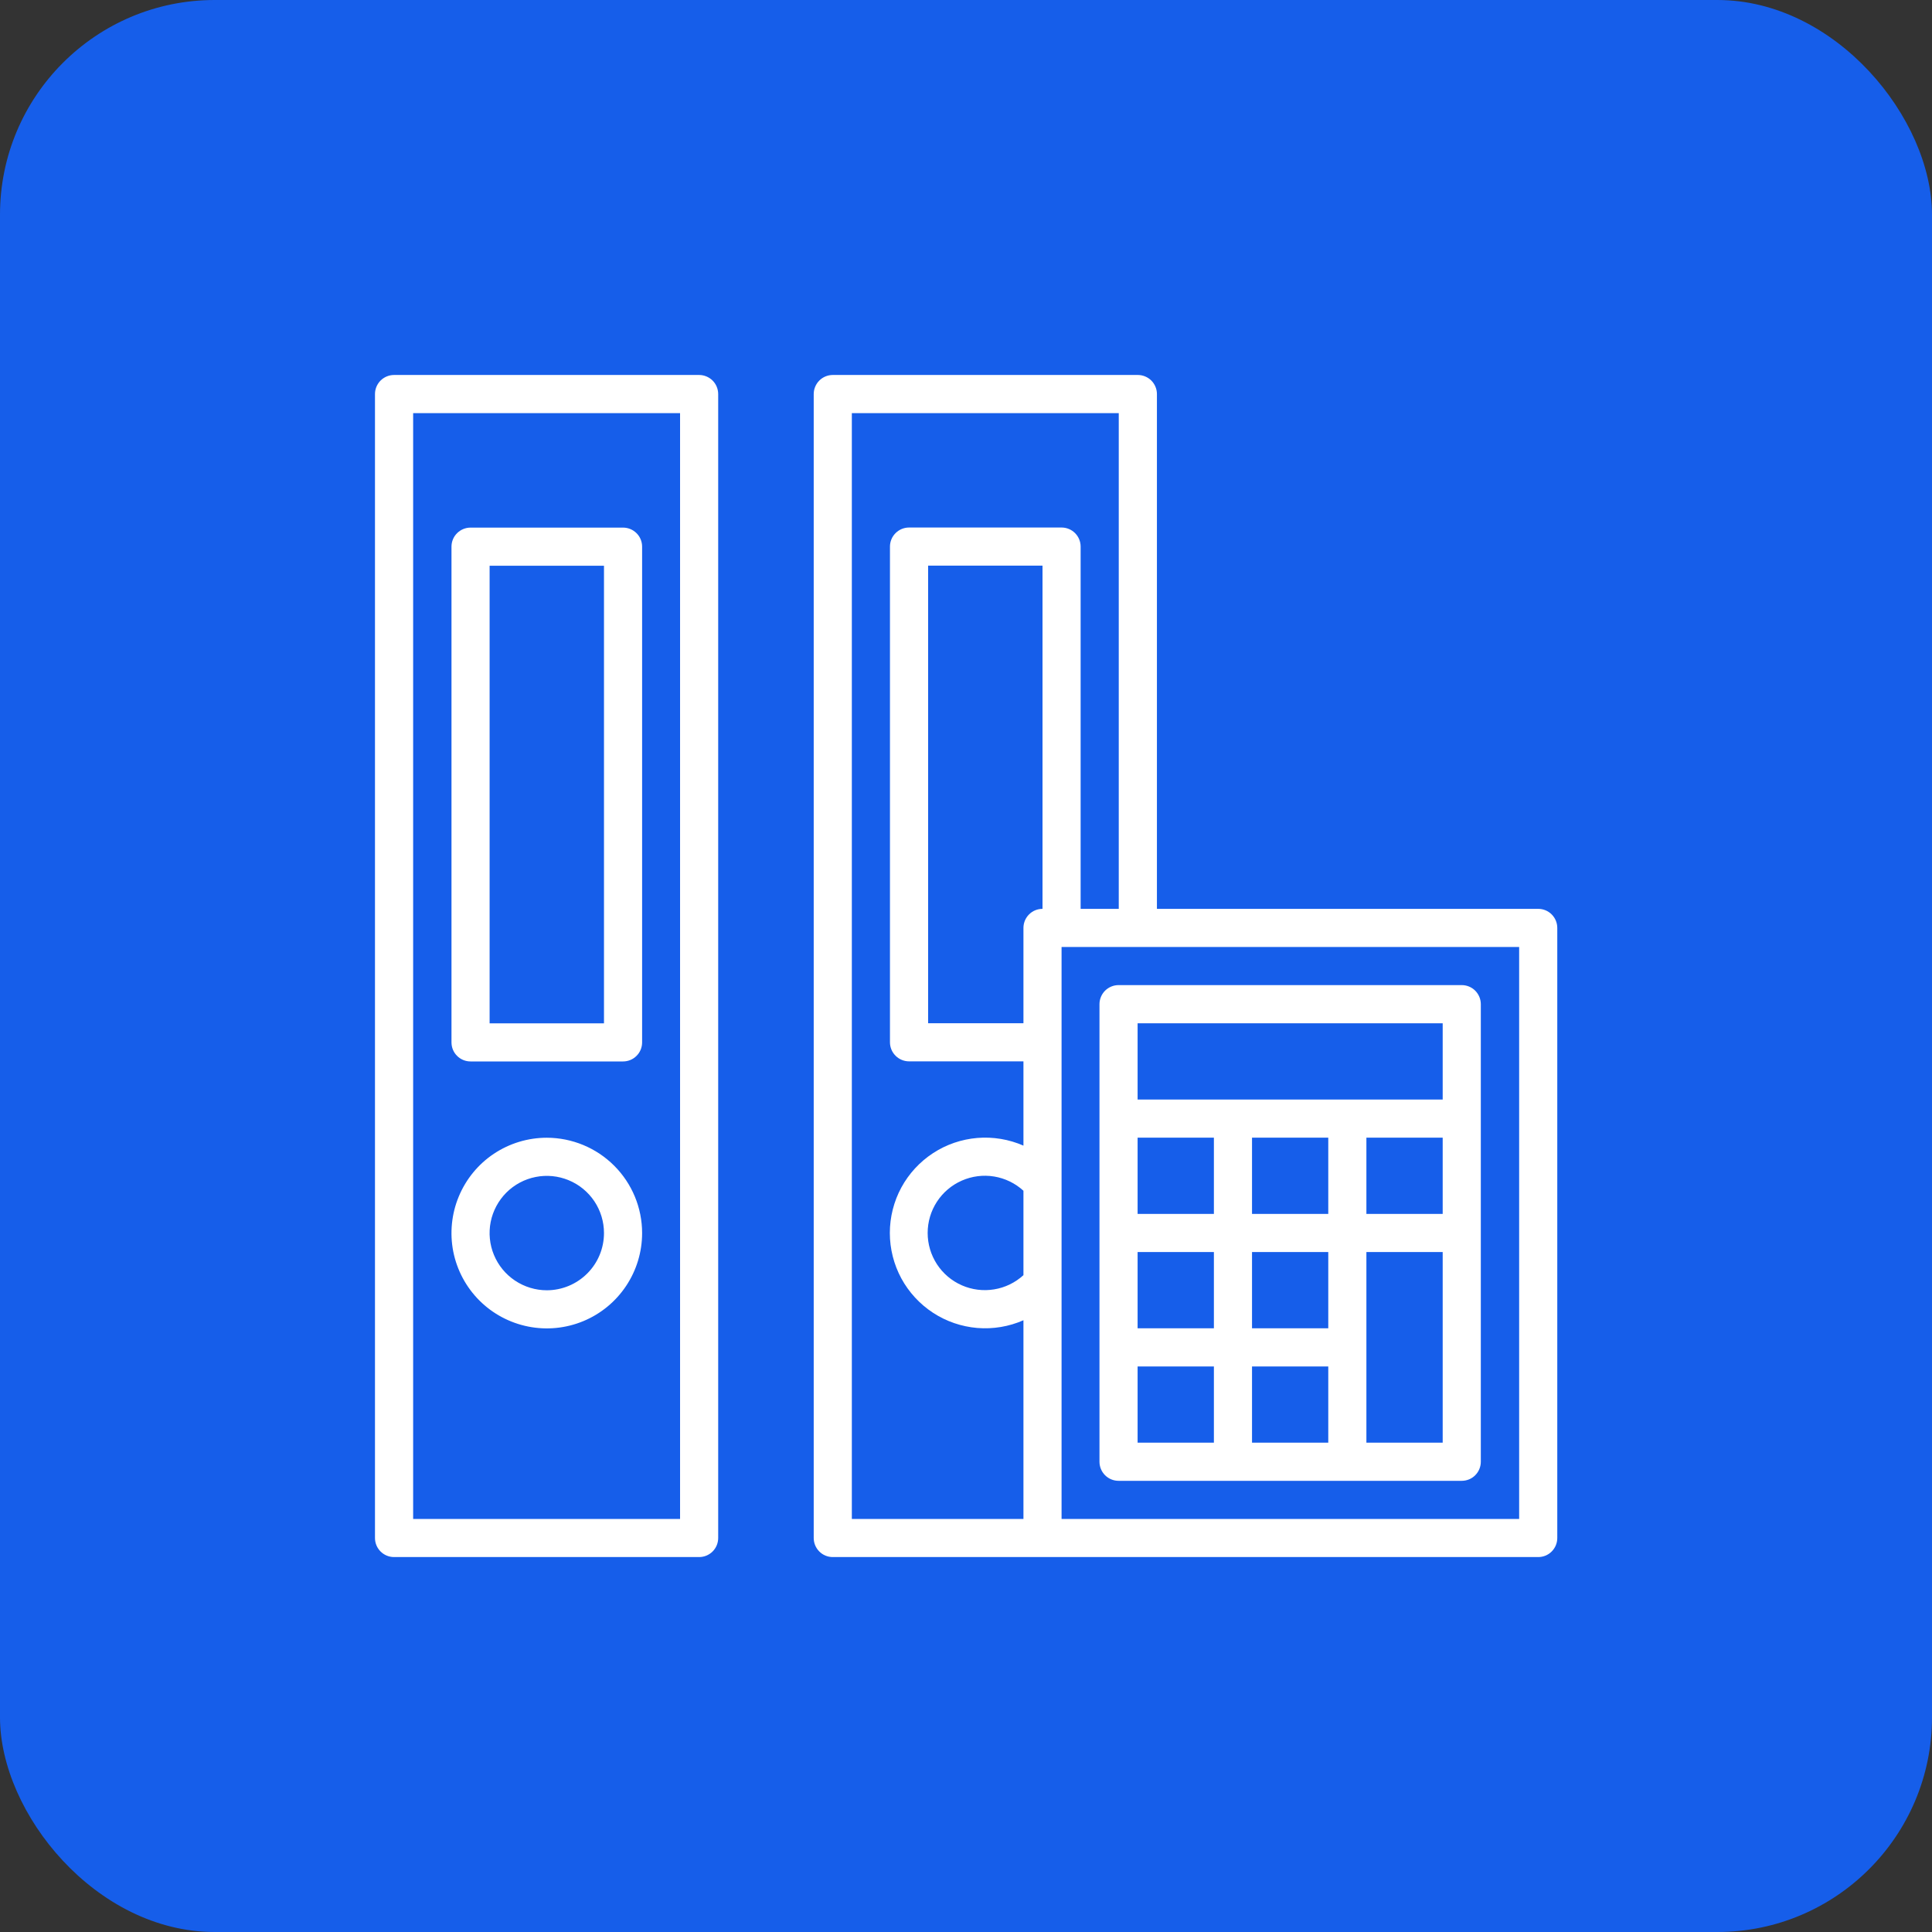 <?xml version="1.0" encoding="UTF-8"?> <svg xmlns="http://www.w3.org/2000/svg" width="45" height="45" viewBox="0 0 45 45" fill="none"><rect x="0" y="0" width="45" height="45" fill="#333333" stroke="none"/><rect width="45" height="45" rx="5" fill="#165EEA"></rect><g clip-path="url(#clip0_2337_3148)"><path d="M26.053 34.491H34.047C34.165 34.491 34.278 34.445 34.361 34.361C34.444 34.278 34.491 34.165 34.491 34.047V23.389C34.491 23.272 34.444 23.159 34.361 23.075C34.278 22.992 34.165 22.945 34.047 22.945H26.053C25.936 22.945 25.823 22.992 25.739 23.075C25.656 23.159 25.609 23.272 25.609 23.389V34.047C25.609 34.165 25.656 34.278 25.739 34.361C25.823 34.445 25.936 34.491 26.053 34.491ZM26.497 31.827H28.274V33.603H26.497V31.827ZM33.603 26.498V28.274H31.826V26.498H33.603ZM30.938 28.274H29.162V26.498H30.938V28.274ZM30.938 33.603H29.162V31.827H30.938V33.603ZM30.938 30.939H29.162V29.162H30.938V30.939ZM28.274 28.274H26.497V26.498H28.274V28.274ZM28.274 29.162V30.939H26.497V29.162H28.274ZM31.826 33.603V29.162H33.603V33.603H31.826ZM33.603 23.834V25.61H26.497V23.834H33.603Z" fill="white"></path><path d="M9.178 36.267H16.284C16.401 36.267 16.514 36.221 16.598 36.137C16.681 36.054 16.728 35.941 16.728 35.823V9.178C16.728 9.061 16.681 8.948 16.598 8.864C16.514 8.781 16.401 8.734 16.284 8.734H9.178C9.061 8.734 8.948 8.781 8.864 8.864C8.781 8.948 8.734 9.061 8.734 9.178V35.823C8.734 35.941 8.781 36.054 8.864 36.137C8.948 36.221 9.061 36.267 9.178 36.267ZM9.623 9.623H15.84V35.379H9.623V9.623Z" fill="white"></path><path d="M14.512 12.289H10.96C10.842 12.289 10.729 12.336 10.646 12.419C10.562 12.502 10.516 12.615 10.516 12.733V24.279C10.516 24.397 10.562 24.51 10.646 24.593C10.729 24.677 10.842 24.723 10.96 24.723H14.512C14.63 24.723 14.743 24.677 14.826 24.593C14.91 24.51 14.956 24.397 14.956 24.279V12.733C14.956 12.615 14.91 12.502 14.826 12.419C14.743 12.336 14.63 12.289 14.512 12.289ZM14.068 23.835H11.404V13.177H14.068V23.835Z" fill="white"></path><path d="M12.736 26.5C12.297 26.5 11.868 26.63 11.502 26.874C11.137 27.118 10.853 27.465 10.685 27.871C10.517 28.276 10.473 28.723 10.558 29.154C10.644 29.584 10.855 29.98 11.166 30.291C11.476 30.601 11.872 30.812 12.303 30.898C12.734 30.984 13.18 30.94 13.586 30.772C13.992 30.604 14.338 30.319 14.582 29.954C14.826 29.589 14.956 29.16 14.956 28.72C14.956 28.132 14.722 27.567 14.305 27.151C13.889 26.735 13.325 26.501 12.736 26.5ZM12.736 30.053C12.473 30.053 12.215 29.974 11.996 29.828C11.777 29.682 11.606 29.474 11.505 29.23C11.404 28.987 11.378 28.719 11.429 28.46C11.481 28.202 11.608 27.965 11.794 27.778C11.98 27.592 12.218 27.465 12.476 27.414C12.735 27.362 13.002 27.389 13.246 27.49C13.489 27.59 13.697 27.761 13.844 27.98C13.99 28.199 14.068 28.457 14.068 28.72C14.068 29.074 13.928 29.413 13.678 29.662C13.428 29.912 13.089 30.053 12.736 30.053Z" fill="white"></path><path d="M35.828 21.169H26.947V9.178C26.947 9.061 26.9 8.948 26.817 8.864C26.733 8.781 26.62 8.734 26.503 8.734H19.397C19.279 8.734 19.166 8.781 19.083 8.864C19 8.948 18.953 9.061 18.953 9.178V35.823C18.953 35.941 19 36.054 19.083 36.137C19.166 36.221 19.279 36.267 19.397 36.267H35.828C35.946 36.267 36.059 36.221 36.142 36.137C36.225 36.054 36.272 35.941 36.272 35.823V21.613C36.272 21.495 36.225 21.382 36.142 21.299C36.059 21.215 35.946 21.169 35.828 21.169ZM19.841 35.379V9.623H26.058V21.169H25.17V12.731C25.17 12.613 25.123 12.5 25.04 12.417C24.957 12.334 24.844 12.287 24.726 12.287H21.174C21.056 12.287 20.943 12.334 20.86 12.417C20.776 12.5 20.729 12.613 20.729 12.731V24.277C20.729 24.395 20.776 24.508 20.86 24.591C20.943 24.674 21.056 24.721 21.174 24.721H23.838V26.684C23.5 26.536 23.131 26.475 22.763 26.505C22.395 26.536 22.041 26.657 21.732 26.859C21.423 27.061 21.169 27.337 20.993 27.661C20.818 27.986 20.726 28.349 20.726 28.718C20.726 29.087 20.818 29.45 20.993 29.775C21.169 30.099 21.423 30.375 21.732 30.577C22.041 30.779 22.395 30.9 22.763 30.931C23.131 30.961 23.5 30.9 23.838 30.751V35.379H19.841ZM23.838 29.701C23.647 29.875 23.41 29.991 23.155 30.032C22.9 30.074 22.638 30.041 22.402 29.937C22.165 29.833 21.964 29.662 21.823 29.446C21.682 29.229 21.607 28.976 21.607 28.718C21.607 28.459 21.682 28.207 21.823 27.99C21.964 27.774 22.165 27.603 22.402 27.499C22.638 27.395 22.9 27.361 23.155 27.403C23.41 27.445 23.647 27.56 23.838 27.735V29.701ZM24.282 21.169C24.164 21.169 24.051 21.215 23.968 21.299C23.885 21.382 23.838 21.495 23.838 21.613V23.833H21.618V13.175H24.282V21.169ZM35.384 35.379H24.726V22.057H35.384V35.379Z" fill="white"></path></g><defs><clipPath id="clip0_2337_3148"><rect width="28.421" height="28.421" fill="white" transform="translate(8.289 8.289)"></rect></clipPath></defs></svg> 
